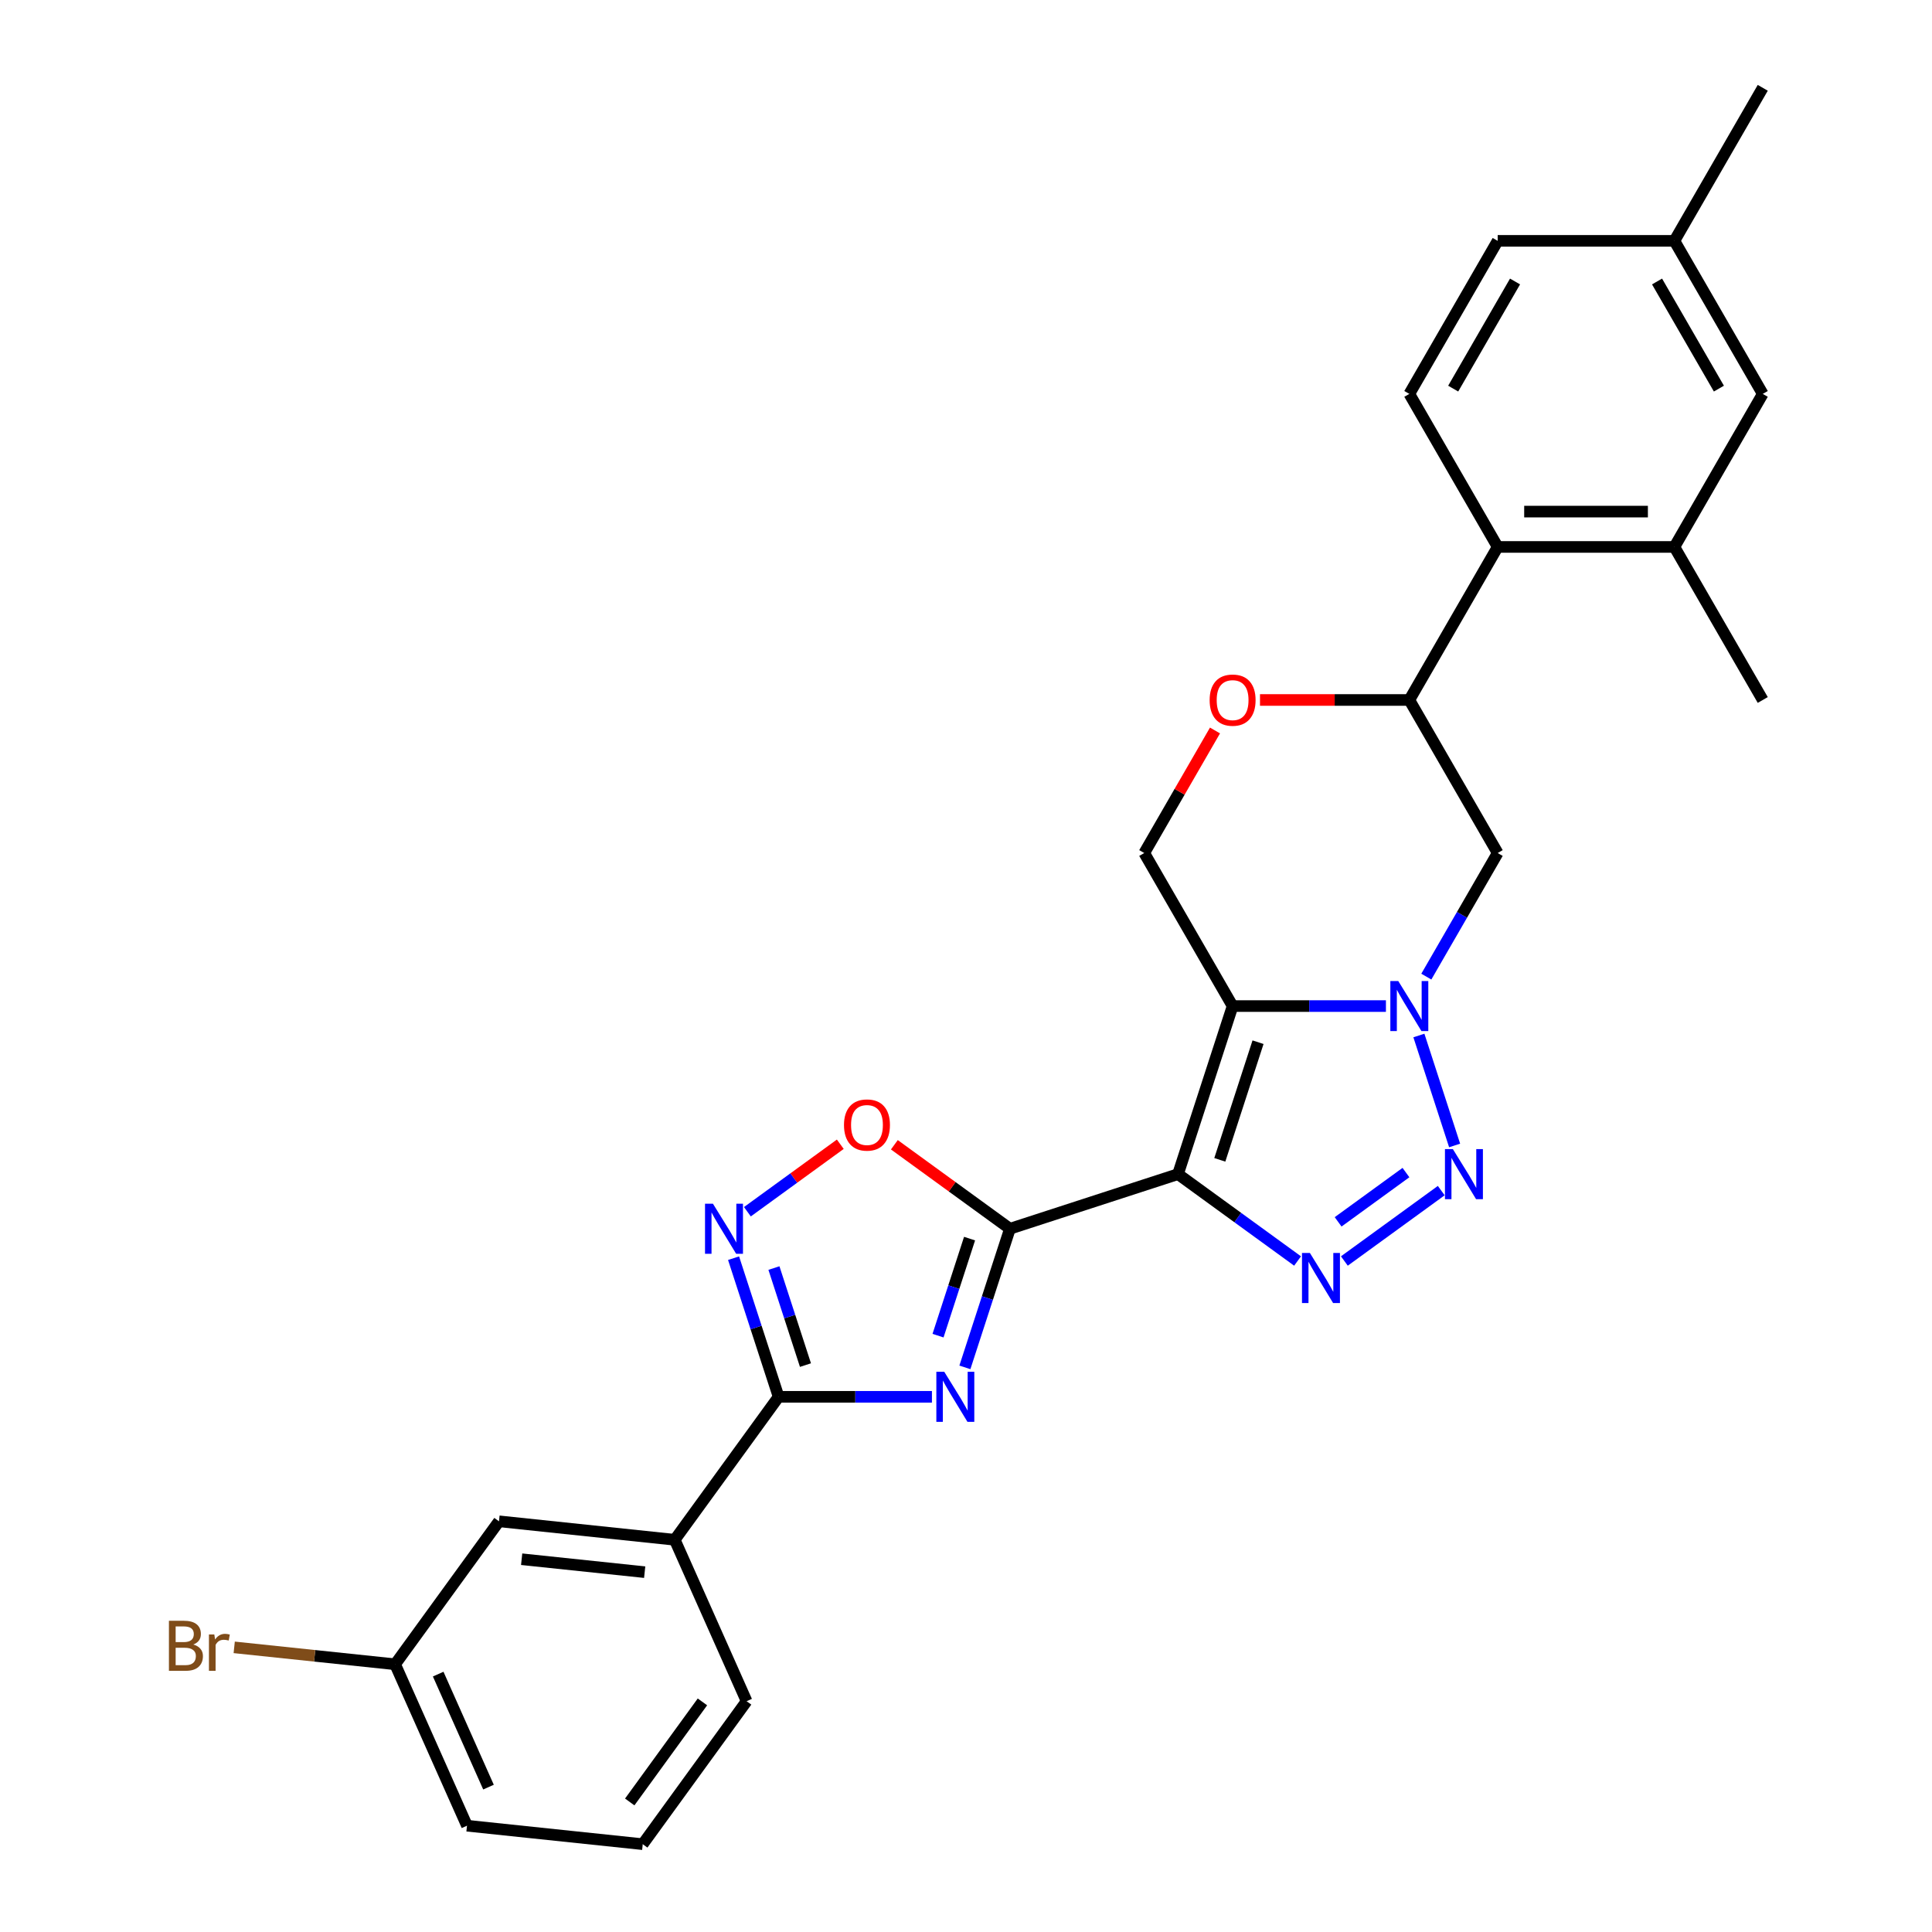 <?xml version='1.0' encoding='iso-8859-1'?>
<svg version='1.1' baseProfile='full'
              xmlns='http://www.w3.org/2000/svg'
                      xmlns:rdkit='http://www.rdkit.org/xml'
                      xmlns:xlink='http://www.w3.org/1999/xlink'
                  xml:space='preserve'
width='1000px' height='1000px' viewBox='0 0 1000 1000'>
<!-- END OF HEADER -->
<rect style='opacity:1.0;fill:#FFFFFF;stroke:none' width='1000' height='1000' x='0' y='0'> </rect>
<path class='bond-0' d='M 609.731,607.729 L 637.996,520.738' style='fill:none;fill-rule:evenodd;stroke:#000000;stroke-width:6px;stroke-linecap:butt;stroke-linejoin:miter;stroke-opacity:1' />
<path class='bond-0' d='M 631.369,600.334 L 651.155,539.44' style='fill:none;fill-rule:evenodd;stroke:#000000;stroke-width:6px;stroke-linecap:butt;stroke-linejoin:miter;stroke-opacity:1' />
<path class='bond-1' d='M 609.731,607.729 L 522.74,635.995' style='fill:none;fill-rule:evenodd;stroke:#000000;stroke-width:6px;stroke-linecap:butt;stroke-linejoin:miter;stroke-opacity:1' />
<path class='bond-4' d='M 609.731,607.729 L 640.676,630.212' style='fill:none;fill-rule:evenodd;stroke:#000000;stroke-width:6px;stroke-linecap:butt;stroke-linejoin:miter;stroke-opacity:1' />
<path class='bond-4' d='M 640.676,630.212 L 671.62,652.694' style='fill:none;fill-rule:evenodd;stroke:#0000FF;stroke-width:6px;stroke-linecap:butt;stroke-linejoin:miter;stroke-opacity:1' />
<path class='bond-2' d='M 637.996,520.738 L 677.675,520.738' style='fill:none;fill-rule:evenodd;stroke:#000000;stroke-width:6px;stroke-linecap:butt;stroke-linejoin:miter;stroke-opacity:1' />
<path class='bond-2' d='M 677.675,520.738 L 717.354,520.738' style='fill:none;fill-rule:evenodd;stroke:#0000FF;stroke-width:6px;stroke-linecap:butt;stroke-linejoin:miter;stroke-opacity:1' />
<path class='bond-11' d='M 637.996,520.738 L 592.262,441.524' style='fill:none;fill-rule:evenodd;stroke:#000000;stroke-width:6px;stroke-linecap:butt;stroke-linejoin:miter;stroke-opacity:1' />
<path class='bond-3' d='M 522.74,635.995 L 511.083,671.871' style='fill:none;fill-rule:evenodd;stroke:#000000;stroke-width:6px;stroke-linecap:butt;stroke-linejoin:miter;stroke-opacity:1' />
<path class='bond-3' d='M 511.083,671.871 L 499.426,707.748' style='fill:none;fill-rule:evenodd;stroke:#0000FF;stroke-width:6px;stroke-linecap:butt;stroke-linejoin:miter;stroke-opacity:1' />
<path class='bond-3' d='M 501.844,641.105 L 493.684,666.218' style='fill:none;fill-rule:evenodd;stroke:#000000;stroke-width:6px;stroke-linecap:butt;stroke-linejoin:miter;stroke-opacity:1' />
<path class='bond-3' d='M 493.684,666.218 L 485.524,691.332' style='fill:none;fill-rule:evenodd;stroke:#0000FF;stroke-width:6px;stroke-linecap:butt;stroke-linejoin:miter;stroke-opacity:1' />
<path class='bond-8' d='M 522.74,635.995 L 492.829,614.263' style='fill:none;fill-rule:evenodd;stroke:#000000;stroke-width:6px;stroke-linecap:butt;stroke-linejoin:miter;stroke-opacity:1' />
<path class='bond-8' d='M 492.829,614.263 L 462.918,592.532' style='fill:none;fill-rule:evenodd;stroke:#FF0000;stroke-width:6px;stroke-linecap:butt;stroke-linejoin:miter;stroke-opacity:1' />
<path class='bond-9' d='M 738.263,505.499 L 756.731,473.512' style='fill:none;fill-rule:evenodd;stroke:#0000FF;stroke-width:6px;stroke-linecap:butt;stroke-linejoin:miter;stroke-opacity:1' />
<path class='bond-9' d='M 756.731,473.512 L 775.199,441.524' style='fill:none;fill-rule:evenodd;stroke:#000000;stroke-width:6px;stroke-linecap:butt;stroke-linejoin:miter;stroke-opacity:1' />
<path class='bond-28' d='M 734.416,535.976 L 752.909,592.891' style='fill:none;fill-rule:evenodd;stroke:#0000FF;stroke-width:6px;stroke-linecap:butt;stroke-linejoin:miter;stroke-opacity:1' />
<path class='bond-6' d='M 482.364,722.986 L 442.685,722.986' style='fill:none;fill-rule:evenodd;stroke:#0000FF;stroke-width:6px;stroke-linecap:butt;stroke-linejoin:miter;stroke-opacity:1' />
<path class='bond-6' d='M 442.685,722.986 L 403.006,722.986' style='fill:none;fill-rule:evenodd;stroke:#000000;stroke-width:6px;stroke-linecap:butt;stroke-linejoin:miter;stroke-opacity:1' />
<path class='bond-5' d='M 695.841,652.694 L 745.994,616.256' style='fill:none;fill-rule:evenodd;stroke:#0000FF;stroke-width:6px;stroke-linecap:butt;stroke-linejoin:miter;stroke-opacity:1' />
<path class='bond-5' d='M 692.611,632.429 L 727.718,606.922' style='fill:none;fill-rule:evenodd;stroke:#0000FF;stroke-width:6px;stroke-linecap:butt;stroke-linejoin:miter;stroke-opacity:1' />
<path class='bond-15' d='M 403.006,722.986 L 349.242,796.986' style='fill:none;fill-rule:evenodd;stroke:#000000;stroke-width:6px;stroke-linecap:butt;stroke-linejoin:miter;stroke-opacity:1' />
<path class='bond-29' d='M 403.006,722.986 L 391.349,687.11' style='fill:none;fill-rule:evenodd;stroke:#000000;stroke-width:6px;stroke-linecap:butt;stroke-linejoin:miter;stroke-opacity:1' />
<path class='bond-29' d='M 391.349,687.11 L 379.692,651.233' style='fill:none;fill-rule:evenodd;stroke:#0000FF;stroke-width:6px;stroke-linecap:butt;stroke-linejoin:miter;stroke-opacity:1' />
<path class='bond-29' d='M 416.907,706.57 L 408.747,681.457' style='fill:none;fill-rule:evenodd;stroke:#000000;stroke-width:6px;stroke-linecap:butt;stroke-linejoin:miter;stroke-opacity:1' />
<path class='bond-29' d='M 408.747,681.457 L 400.588,656.343' style='fill:none;fill-rule:evenodd;stroke:#0000FF;stroke-width:6px;stroke-linecap:butt;stroke-linejoin:miter;stroke-opacity:1' />
<path class='bond-7' d='M 386.851,627.196 L 410.894,609.728' style='fill:none;fill-rule:evenodd;stroke:#0000FF;stroke-width:6px;stroke-linecap:butt;stroke-linejoin:miter;stroke-opacity:1' />
<path class='bond-7' d='M 410.894,609.728 L 434.937,592.26' style='fill:none;fill-rule:evenodd;stroke:#FF0000;stroke-width:6px;stroke-linecap:butt;stroke-linejoin:miter;stroke-opacity:1' />
<path class='bond-30' d='M 775.199,441.524 L 729.465,362.31' style='fill:none;fill-rule:evenodd;stroke:#000000;stroke-width:6px;stroke-linecap:butt;stroke-linejoin:miter;stroke-opacity:1' />
<path class='bond-10' d='M 729.465,362.31 L 690.819,362.31' style='fill:none;fill-rule:evenodd;stroke:#000000;stroke-width:6px;stroke-linecap:butt;stroke-linejoin:miter;stroke-opacity:1' />
<path class='bond-10' d='M 690.819,362.31 L 652.174,362.31' style='fill:none;fill-rule:evenodd;stroke:#FF0000;stroke-width:6px;stroke-linecap:butt;stroke-linejoin:miter;stroke-opacity:1' />
<path class='bond-13' d='M 729.465,362.31 L 775.199,283.096' style='fill:none;fill-rule:evenodd;stroke:#000000;stroke-width:6px;stroke-linecap:butt;stroke-linejoin:miter;stroke-opacity:1' />
<path class='bond-12' d='M 592.262,441.524 L 610.572,409.811' style='fill:none;fill-rule:evenodd;stroke:#000000;stroke-width:6px;stroke-linecap:butt;stroke-linejoin:miter;stroke-opacity:1' />
<path class='bond-12' d='M 610.572,409.811 L 628.882,378.097' style='fill:none;fill-rule:evenodd;stroke:#FF0000;stroke-width:6px;stroke-linecap:butt;stroke-linejoin:miter;stroke-opacity:1' />
<path class='bond-14' d='M 775.199,283.096 L 866.667,283.096' style='fill:none;fill-rule:evenodd;stroke:#000000;stroke-width:6px;stroke-linecap:butt;stroke-linejoin:miter;stroke-opacity:1' />
<path class='bond-14' d='M 788.919,264.803 L 852.947,264.803' style='fill:none;fill-rule:evenodd;stroke:#000000;stroke-width:6px;stroke-linecap:butt;stroke-linejoin:miter;stroke-opacity:1' />
<path class='bond-16' d='M 775.199,283.096 L 729.465,203.882' style='fill:none;fill-rule:evenodd;stroke:#000000;stroke-width:6px;stroke-linecap:butt;stroke-linejoin:miter;stroke-opacity:1' />
<path class='bond-17' d='M 866.667,283.096 L 912.401,203.882' style='fill:none;fill-rule:evenodd;stroke:#000000;stroke-width:6px;stroke-linecap:butt;stroke-linejoin:miter;stroke-opacity:1' />
<path class='bond-24' d='M 866.667,283.096 L 912.401,362.31' style='fill:none;fill-rule:evenodd;stroke:#000000;stroke-width:6px;stroke-linecap:butt;stroke-linejoin:miter;stroke-opacity:1' />
<path class='bond-18' d='M 349.242,796.986 L 258.275,787.425' style='fill:none;fill-rule:evenodd;stroke:#000000;stroke-width:6px;stroke-linecap:butt;stroke-linejoin:miter;stroke-opacity:1' />
<path class='bond-18' d='M 333.685,813.745 L 270.008,807.052' style='fill:none;fill-rule:evenodd;stroke:#000000;stroke-width:6px;stroke-linecap:butt;stroke-linejoin:miter;stroke-opacity:1' />
<path class='bond-23' d='M 349.242,796.986 L 386.446,880.546' style='fill:none;fill-rule:evenodd;stroke:#000000;stroke-width:6px;stroke-linecap:butt;stroke-linejoin:miter;stroke-opacity:1' />
<path class='bond-20' d='M 729.465,203.882 L 775.199,124.668' style='fill:none;fill-rule:evenodd;stroke:#000000;stroke-width:6px;stroke-linecap:butt;stroke-linejoin:miter;stroke-opacity:1' />
<path class='bond-20' d='M 752.168,201.147 L 784.182,145.697' style='fill:none;fill-rule:evenodd;stroke:#000000;stroke-width:6px;stroke-linecap:butt;stroke-linejoin:miter;stroke-opacity:1' />
<path class='bond-32' d='M 912.401,203.882 L 866.667,124.668' style='fill:none;fill-rule:evenodd;stroke:#000000;stroke-width:6px;stroke-linecap:butt;stroke-linejoin:miter;stroke-opacity:1' />
<path class='bond-32' d='M 889.698,201.147 L 857.685,145.697' style='fill:none;fill-rule:evenodd;stroke:#000000;stroke-width:6px;stroke-linecap:butt;stroke-linejoin:miter;stroke-opacity:1' />
<path class='bond-19' d='M 258.275,787.425 L 204.511,861.424' style='fill:none;fill-rule:evenodd;stroke:#000000;stroke-width:6px;stroke-linecap:butt;stroke-linejoin:miter;stroke-opacity:1' />
<path class='bond-22' d='M 204.511,861.424 L 162.869,857.047' style='fill:none;fill-rule:evenodd;stroke:#000000;stroke-width:6px;stroke-linecap:butt;stroke-linejoin:miter;stroke-opacity:1' />
<path class='bond-22' d='M 162.869,857.047 L 121.227,852.67' style='fill:none;fill-rule:evenodd;stroke:#7F4C19;stroke-width:6px;stroke-linecap:butt;stroke-linejoin:miter;stroke-opacity:1' />
<path class='bond-31' d='M 204.511,861.424 L 241.715,944.984' style='fill:none;fill-rule:evenodd;stroke:#000000;stroke-width:6px;stroke-linecap:butt;stroke-linejoin:miter;stroke-opacity:1' />
<path class='bond-31' d='M 226.804,866.517 L 252.846,925.01' style='fill:none;fill-rule:evenodd;stroke:#000000;stroke-width:6px;stroke-linecap:butt;stroke-linejoin:miter;stroke-opacity:1' />
<path class='bond-21' d='M 775.199,124.668 L 866.667,124.668' style='fill:none;fill-rule:evenodd;stroke:#000000;stroke-width:6px;stroke-linecap:butt;stroke-linejoin:miter;stroke-opacity:1' />
<path class='bond-27' d='M 866.667,124.668 L 912.401,45.455' style='fill:none;fill-rule:evenodd;stroke:#000000;stroke-width:6px;stroke-linecap:butt;stroke-linejoin:miter;stroke-opacity:1' />
<path class='bond-25' d='M 386.446,880.546 L 332.682,954.545' style='fill:none;fill-rule:evenodd;stroke:#000000;stroke-width:6px;stroke-linecap:butt;stroke-linejoin:miter;stroke-opacity:1' />
<path class='bond-25' d='M 363.581,880.893 L 325.947,932.693' style='fill:none;fill-rule:evenodd;stroke:#000000;stroke-width:6px;stroke-linecap:butt;stroke-linejoin:miter;stroke-opacity:1' />
<path class='bond-26' d='M 332.682,954.545 L 241.715,944.984' style='fill:none;fill-rule:evenodd;stroke:#000000;stroke-width:6px;stroke-linecap:butt;stroke-linejoin:miter;stroke-opacity:1' />
<path  class='atom-3' d='M 723.739 507.786
L 732.227 521.506
Q 733.069 522.86, 734.422 525.311
Q 735.776 527.763, 735.849 527.909
L 735.849 507.786
L 739.288 507.786
L 739.288 533.69
L 735.739 533.69
L 726.629 518.689
Q 725.568 516.933, 724.434 514.92
Q 723.336 512.908, 723.007 512.286
L 723.007 533.69
L 719.641 533.69
L 719.641 507.786
L 723.739 507.786
' fill='#0000FF'/>
<path  class='atom-4' d='M 488.748 710.034
L 497.237 723.754
Q 498.078 725.108, 499.432 727.56
Q 500.786 730.011, 500.859 730.157
L 500.859 710.034
L 504.298 710.034
L 504.298 735.938
L 500.749 735.938
L 491.639 720.937
Q 490.578 719.181, 489.444 717.169
Q 488.346 715.156, 488.017 714.534
L 488.017 735.938
L 484.651 735.938
L 484.651 710.034
L 488.748 710.034
' fill='#0000FF'/>
<path  class='atom-5' d='M 678.005 648.541
L 686.493 662.261
Q 687.334 663.615, 688.688 666.067
Q 690.042 668.518, 690.115 668.664
L 690.115 648.541
L 693.554 648.541
L 693.554 674.445
L 690.005 674.445
L 680.895 659.444
Q 679.834 657.688, 678.7 655.676
Q 677.602 653.663, 677.273 653.041
L 677.273 674.445
L 673.907 674.445
L 673.907 648.541
L 678.005 648.541
' fill='#0000FF'/>
<path  class='atom-6' d='M 752.004 594.777
L 760.492 608.498
Q 761.334 609.851, 762.688 612.303
Q 764.041 614.754, 764.114 614.9
L 764.114 594.777
L 767.554 594.777
L 767.554 620.681
L 764.005 620.681
L 754.894 605.68
Q 753.833 603.924, 752.699 601.912
Q 751.602 599.9, 751.272 599.278
L 751.272 620.681
L 747.906 620.681
L 747.906 594.777
L 752.004 594.777
' fill='#0000FF'/>
<path  class='atom-8' d='M 369.015 623.043
L 377.503 636.763
Q 378.345 638.117, 379.698 640.568
Q 381.052 643.019, 381.125 643.166
L 381.125 623.043
L 384.564 623.043
L 384.564 648.947
L 381.016 648.947
L 371.905 633.946
Q 370.844 632.19, 369.71 630.177
Q 368.612 628.165, 368.283 627.543
L 368.283 648.947
L 364.917 648.947
L 364.917 623.043
L 369.015 623.043
' fill='#0000FF'/>
<path  class='atom-9' d='M 436.849 582.304
Q 436.849 576.084, 439.923 572.608
Q 442.996 569.133, 448.74 569.133
Q 454.484 569.133, 457.558 572.608
Q 460.631 576.084, 460.631 582.304
Q 460.631 588.597, 457.521 592.183
Q 454.411 595.732, 448.74 595.732
Q 443.033 595.732, 439.923 592.183
Q 436.849 588.634, 436.849 582.304
M 448.74 592.805
Q 452.692 592.805, 454.814 590.17
Q 456.972 587.499, 456.972 582.304
Q 456.972 577.218, 454.814 574.657
Q 452.692 572.06, 448.74 572.06
Q 444.789 572.06, 442.63 574.621
Q 440.508 577.182, 440.508 582.304
Q 440.508 587.536, 442.63 590.17
Q 444.789 592.805, 448.74 592.805
' fill='#FF0000'/>
<path  class='atom-13' d='M 626.106 362.383
Q 626.106 356.163, 629.179 352.688
Q 632.252 349.212, 637.996 349.212
Q 643.741 349.212, 646.814 352.688
Q 649.887 356.163, 649.887 362.383
Q 649.887 368.676, 646.777 372.262
Q 643.667 375.811, 637.996 375.811
Q 632.289 375.811, 629.179 372.262
Q 626.106 368.713, 626.106 362.383
M 637.996 372.884
Q 641.948 372.884, 644.07 370.25
Q 646.229 367.579, 646.229 362.383
Q 646.229 357.298, 644.07 354.736
Q 641.948 352.139, 637.996 352.139
Q 634.045 352.139, 631.886 354.7
Q 629.764 357.261, 629.764 362.383
Q 629.764 367.615, 631.886 370.25
Q 634.045 372.884, 637.996 372.884
' fill='#FF0000'/>
<path  class='atom-23' d='M 100.025 851.204
Q 102.513 851.899, 103.757 853.436
Q 105.038 854.936, 105.038 857.168
Q 105.038 860.754, 102.733 862.803
Q 100.464 864.815, 96.147 864.815
L 87.439 864.815
L 87.439 838.911
L 95.086 838.911
Q 99.513 838.911, 101.745 840.704
Q 103.977 842.497, 103.977 845.789
Q 103.977 849.704, 100.025 851.204
M 90.915 841.838
L 90.915 849.96
L 95.086 849.96
Q 97.647 849.96, 98.964 848.936
Q 100.318 847.875, 100.318 845.789
Q 100.318 841.838, 95.086 841.838
L 90.915 841.838
M 96.147 861.888
Q 98.671 861.888, 100.025 860.68
Q 101.379 859.473, 101.379 857.168
Q 101.379 855.046, 99.879 853.985
Q 98.415 852.887, 95.598 852.887
L 90.915 852.887
L 90.915 861.888
L 96.147 861.888
' fill='#7F4C19'/>
<path  class='atom-23' d='M 110.928 846.009
L 111.331 848.607
Q 113.306 845.68, 116.526 845.68
Q 117.55 845.68, 118.941 846.046
L 118.392 849.119
Q 116.819 848.753, 115.941 848.753
Q 114.404 848.753, 113.379 849.375
Q 112.392 849.96, 111.587 851.387
L 111.587 864.815
L 108.147 864.815
L 108.147 846.009
L 110.928 846.009
' fill='#7F4C19'/>
</svg>
